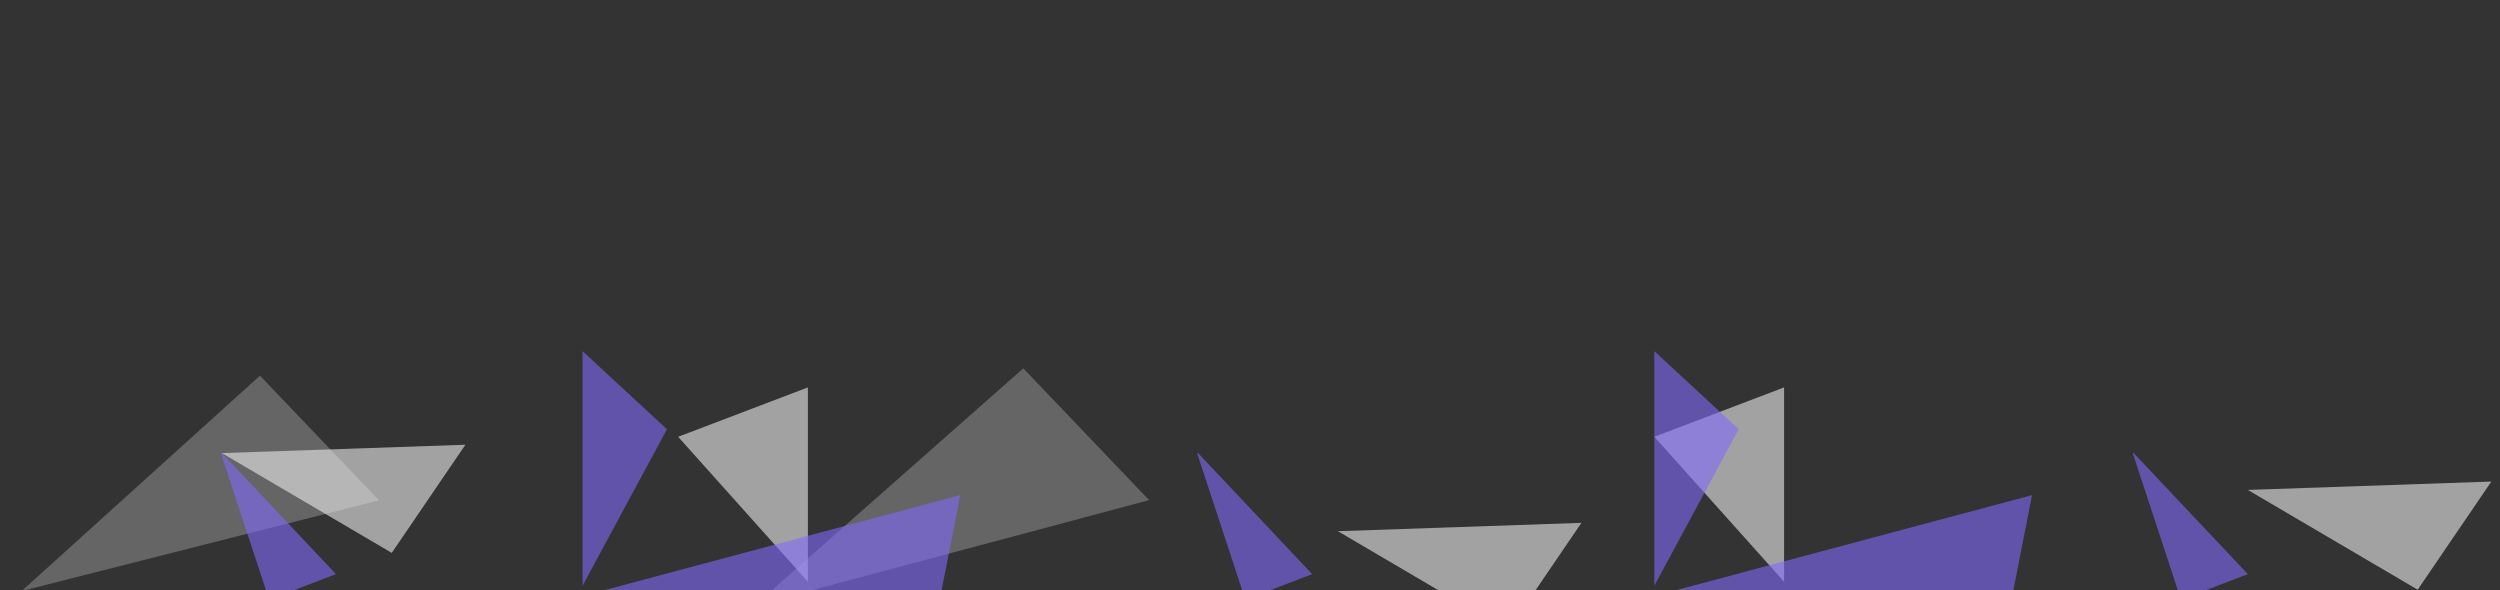 <svg width="597" height="141" viewBox="0 0 597 141" fill="none" xmlns="http://www.w3.org/2000/svg">
<rect x="0" y="0" width="597" height="141" fill="#333333" stroke="none"/>
<g clip-path="url(#clip0_62_689)">
<path d="M192.922 138.916V92.51L161.94 104.306L192.922 138.916Z" fill="#EDEDED" fill-opacity="0.6"/>
<path d="M62.078 89.704L5.176 141.13L90.491 119.474L62.078 89.704Z" fill="#D9D9D9" fill-opacity="0.3"/>
<path d="M93.551 132.029L52.986 108.201L111.137 106.202L93.551 132.029Z" fill="#EDEDED" fill-opacity="0.6"/>
<path d="M52.986 108.201L52.761 108.262L63.583 141.13H69.661L80.227 137.102L52.986 108.201Z" fill="#826AFA" fill-opacity="0.6"/>
<g clip-path="url(#clip1_62_689)">
<path d="M360.057 150.681L319.493 126.853L377.644 124.855L360.057 150.681Z" fill="#EDEDED" fill-opacity="0.6"/>
<path d="M426.038 138.916V92.51L395.056 104.306L426.038 138.916Z" fill="#EDEDED" fill-opacity="0.6"/>
<path d="M244.37 87.96L184.21 141.058V142.329H188.699L274.408 119.433L244.37 87.96Z" fill="#D9D9D9" fill-opacity="0.3"/>
<path d="M286.103 108.201L285.878 108.262L296.701 141.13H302.778L313.344 137.102L286.103 108.201Z" fill="#826AFA" fill-opacity="0.6"/>
<path d="M229.315 118.234L143.605 141.13H224.815L229.315 118.234Z" fill="#826AFA" fill-opacity="0.6"/>
<path d="M159.265 102.502L139.116 139.859V83.86L159.265 102.502Z" fill="#826AFA" fill-opacity="0.6"/>
</g>
<g clip-path="url(#clip2_62_689)">
<path d="M577.344 140.822L536.78 116.993L594.931 114.995L577.344 140.822Z" fill="#EDEDED" fill-opacity="0.6"/>
<path d="M509.538 108.201L509.313 108.262L520.136 141.13H526.213L536.779 137.102L509.538 108.201Z" fill="#826AFA" fill-opacity="0.6"/>
<path d="M485.255 118.234L399.545 141.13H480.756L485.255 118.234Z" fill="#826AFA" fill-opacity="0.6"/>
<path d="M415.205 102.502L395.056 139.859V83.86L415.205 102.502Z" fill="#826AFA" fill-opacity="0.6"/>
</g>
</g>
<defs>
<clipPath id="clip0_62_689">
<rect width="597" height="141" fill="white"/>
</clipPath>
<clipPath id="clip1_62_689">
<rect width="288.551" height="58.889" fill="white" transform="translate(139.117 83.86)"/>
</clipPath>
<clipPath id="clip2_62_689">
<rect width="288.551" height="58.889" fill="white" transform="translate(395.056 83.86)"/>
</clipPath>
</defs>
</svg>
